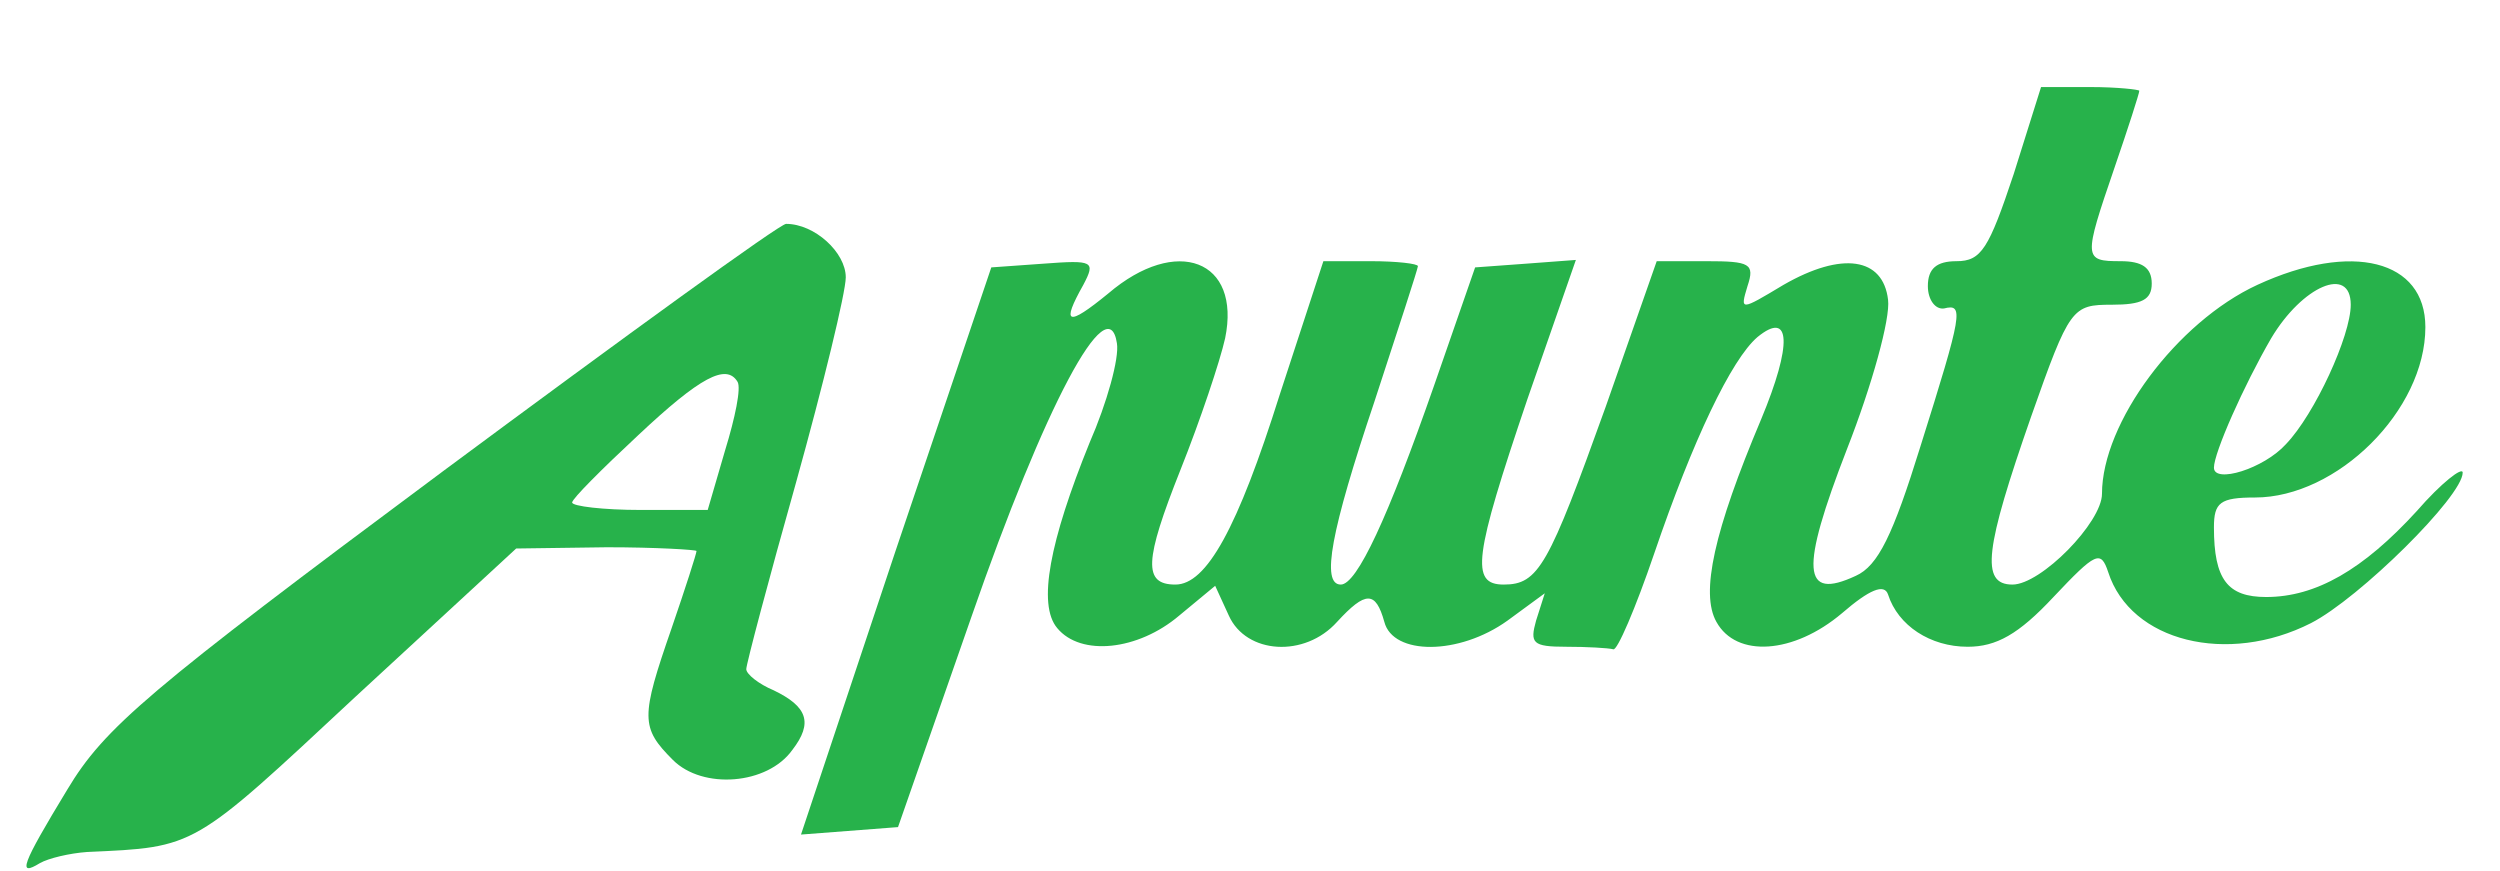 <?xml version="1.0" standalone="no"?>
<!DOCTYPE svg PUBLIC "-//W3C//DTD SVG 20010904//EN"
 "http://www.w3.org/TR/2001/REC-SVG-20010904/DTD/svg10.dtd">
<svg version="1.0" xmlns="http://www.w3.org/2000/svg"
 width="201pt" height="70pt" viewBox="0 0 201 70"
 preserveAspectRatio="xMidYMid meet">

<g transform="translate(0,70) scale(0.1,-0.1)"
fill="#27B24B" stroke="none">
<path d="M1619 560 c-20 -60 -26 -70 -46 -70 -16 0 -23 -6 -23 -20 0 -11 6
-19 13 -18 16 4 15 -3 -19 -111 -22 -71 -34 -96 -52 -104 -43 -20 -45 4 -7
102 20 51 35 105 33 120 -4 34 -37 39 -84 12 -35 -21 -35 -21 -29 -1 6 18 2
20 -33 20 l-40 0 -41 -117 c-46 -128 -54 -143 -82 -143 -27 0 -24 22 19 149
l39 112 -40 -3 -41 -3 -33 -95 c-37 -106 -62 -160 -75 -160 -16 0 -8 43 27
147 19 58 35 107 35 109 0 2 -17 4 -38 4 l-38 0 -35 -107 c-34 -108 -59 -153
-84 -153 -26 0 -25 19 4 92 16 40 32 88 36 106 13 63 -39 83 -94 36 -33 -27
-38 -25 -20 7 10 19 8 20 -32 17 l-42 -3 -77 -228 -76 -228 39 3 39 3 59 169
c59 170 110 266 117 220 2 -12 -8 -48 -22 -80 -32 -79 -42 -130 -26 -149 19
-23 65 -18 98 10 l29 24 11 -24 c14 -31 61 -34 87 -5 23 25 31 25 38 0 7 -27
60 -27 99 1 l30 22 -7 -22 c-5 -18 -3 -21 24 -21 17 0 34 -1 38 -2 3 -2 18 33
33 77 31 91 62 156 83 174 27 22 28 -6 3 -66 -38 -90 -49 -140 -36 -163 16
-29 62 -26 101 7 22 19 34 24 37 15 8 -25 34 -42 64 -42 23 0 41 10 69 40 34
36 38 38 44 20 18 -56 96 -75 163 -41 39 20 122 102 122 121 0 5 -17 -8 -37
-31 -43 -47 -81 -69 -121 -69 -31 0 -42 14 -42 56 0 20 5 24 33 24 66 0 137
70 137 137 0 54 -59 69 -135 34 -65 -30 -125 -111 -125 -168 0 -23 -49 -73
-72 -73 -26 0 -22 29 15 135 31 88 33 90 65 90 24 0 32 4 32 17 0 13 -8 18
-25 18 -30 0 -30 2 -5 75 11 32 20 60 20 62 0 1 -18 3 -39 3 l-40 0 -22 -70z
m271 -105 c0 -25 -29 -88 -52 -112 -18 -20 -58 -32 -58 -19 0 12 24 66 46 104
25 42 64 59 64 27z"/>
<path d="M356 321 c-238 -177 -272 -206 -302 -256 -37 -61 -40 -70 -22 -59 7
4 24 8 38 9 88 4 84 2 216 125 l129 119 73 1 c39 0 72 -2 72 -3 0 -2 -9 -30
-20 -62 -25 -72 -25 -80 1 -106 24 -24 76 -20 96 8 17 22 12 35 -15 48 -12 5
-22 13 -22 17 0 4 18 72 40 150 22 79 40 153 40 165 0 20 -25 43 -48 43 -5 0
-129 -90 -276 -199z m237 72 c3 -5 -2 -29 -10 -55 l-14 -48 -54 0 c-30 0 -55
3 -55 6 0 3 24 27 53 54 50 47 71 58 80 43z"/>
</g>
</svg>

